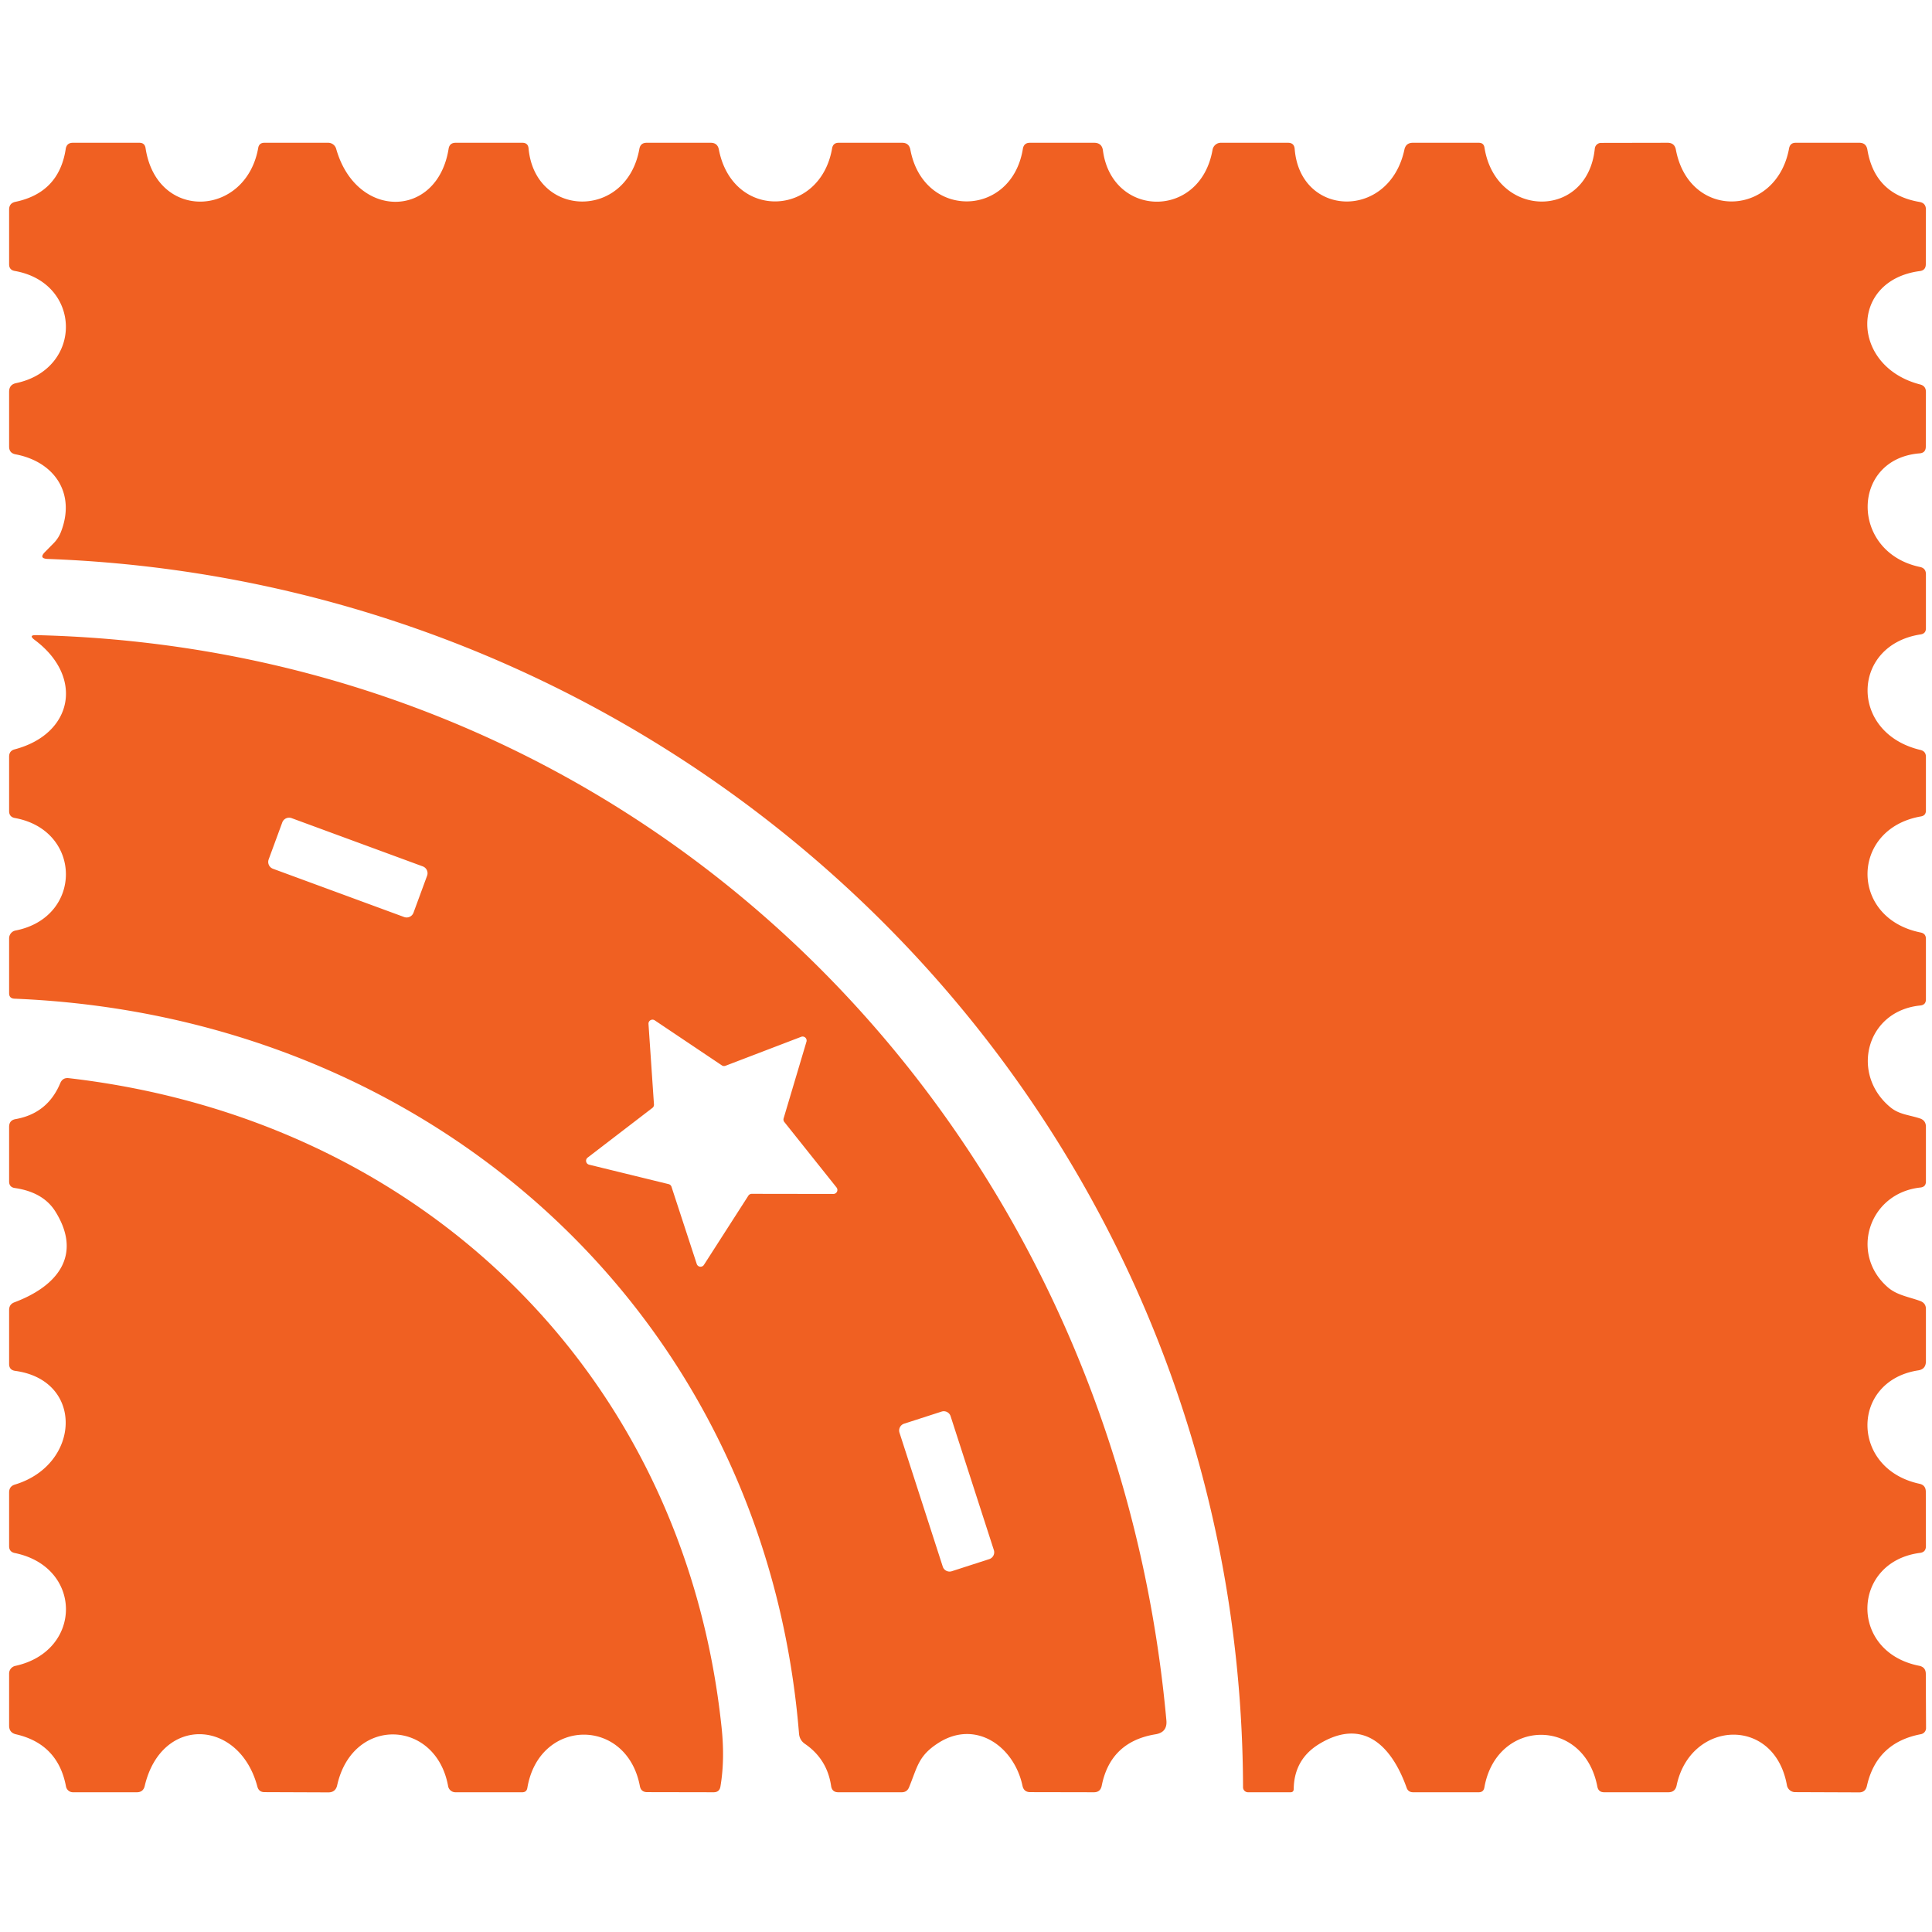 <svg viewBox="0.00 0.00 159.00 159.00" version="1.1" xmlns="http://www.w3.org/2000/svg">
<path d="M 27.67 12.26
  C 29.33 18.10 36.00 18.02 36.92 12.24
  Q 37.00 11.75 37.50 11.75
  L 42.99 11.75
  Q 43.46 11.75 43.50 12.22
  C 44.04 17.95 51.57 18.12 52.62 12.25
  Q 52.71 11.75 53.22 11.75
  L 58.49 11.75
  Q 59.05 11.75 59.16 12.30
  C 60.29 18.14 67.50 17.89 68.48 12.21
  Q 68.56 11.75 69.02 11.75
  L 74.24 11.75
  Q 74.81 11.75 74.92 12.31
  C 75.99 18.06 83.25 17.95 84.18 12.25
  Q 84.26 11.75 84.76 11.75
  L 90.04 11.75
  Q 90.69 11.75 90.77 12.39
  C 91.51 17.92 98.78 18.10 99.79 12.33
  A 0.70 0.69 -85.0 0 1 100.47 11.75
  L 106.00 11.75
  Q 106.51 11.75 106.55 12.26
  C 107.00 17.91 114.34 18.12 115.58 12.31
  Q 115.70 11.75 116.28 11.75
  L 121.70 11.75
  Q 122.11 11.75 122.17 12.15
  C 123.10 17.99 130.65 18.12 131.25 12.22
  A 0.52 0.52 0.0 0 1 131.77 11.76
  L 137.24 11.75
  Q 137.81 11.75 137.92 12.31
  C 139.01 18.14 146.20 17.90 147.24 12.20
  Q 147.33 11.75 147.78 11.75
  L 153.02 11.75
  Q 153.58 11.75 153.68 12.31
  Q 154.29 15.99 157.97 16.62
  Q 158.50 16.71 158.50 17.25
  L 158.49 21.74
  Q 158.49 22.25 157.99 22.31
  C 152.17 23.08 152.29 30.16 158.02 31.64
  Q 158.50 31.76 158.50 32.26
  L 158.49 36.75
  Q 158.49 37.27 157.98 37.31
  C 152.30 37.77 152.25 45.45 158.01 46.66
  Q 158.50 46.76 158.50 47.26
  L 158.50 51.71
  Q 158.50 52.14 158.07 52.21
  C 152.33 53.08 152.16 60.33 158.05 61.72
  Q 158.50 61.83 158.50 62.29
  L 158.50 66.70
  Q 158.50 67.12 158.09 67.19
  C 152.29 68.19 152.18 75.55 158.05 76.74
  Q 158.50 76.82 158.50 77.27
  L 158.50 82.24
  Q 158.50 82.70 158.04 82.75
  C 153.56 83.19 152.26 88.40 155.58 91.13
  C 156.29 91.72 157.10 91.75 157.99 92.04
  Q 158.50 92.20 158.50 92.74
  L 158.50 97.23
  Q 158.50 97.68 158.05 97.73
  C 153.81 98.18 152.20 103.16 155.34 105.92
  C 156.09 106.59 157.07 106.72 158.03 107.07
  Q 158.51 107.25 158.50 107.75
  L 158.50 112.04
  Q 158.49 112.69 157.86 112.78
  C 152.31 113.64 152.25 120.87 157.96 122.11
  Q 158.49 122.22 158.49 122.77
  L 158.50 127.24
  Q 158.50 127.74 158.01 127.80
  C 152.38 128.53 152.13 135.94 157.94 137.09
  Q 158.49 137.20 158.49 137.76
  L 158.51 142.22
  A 0.52 0.51 -5.5 0 1 158.09 142.72
  Q 154.44 143.41 153.64 146.99
  Q 153.52 147.51 153.00 147.51
  L 147.74 147.49
  A 0.69 0.69 0.0 0 1 147.06 146.92
  C 146.03 141.17 139.10 141.57 137.98 146.95
  Q 137.86 147.50 137.30 147.50
  L 132.02 147.50
  Q 131.55 147.50 131.46 147.04
  C 130.36 141.27 123.16 141.41 122.16 147.11
  Q 122.09 147.50 121.70 147.50
  L 116.30 147.50
  Q 115.89 147.50 115.76 147.12
  C 114.52 143.65 112.17 141.31 108.53 143.55
  Q 106.50 144.81 106.47 147.24
  Q 106.46 147.50 106.21 147.50
  L 102.71 147.50
  A 0.41 0.41 0.0 0 1 102.30 147.09
  C 102.13 92.02 58.23 48.01 3.94 46.00
  Q 3.16 45.97 3.71 45.42
  L 4.40 44.72
  Q 4.80 44.32 5.01 43.79
  C 6.26 40.61 4.49 38.00 1.28 37.39
  Q 0.75 37.29 0.75 36.75
  L 0.75 32.24
  Q 0.75 31.65 1.33 31.53
  C 6.87 30.35 6.74 23.27 1.22 22.30
  Q 0.75 22.22 0.75 21.75
  L 0.75 17.25
  Q 0.75 16.72 1.27 16.61
  Q 4.86 15.86 5.41 12.25
  Q 5.49 11.75 6.00 11.75
  L 11.47 11.75
  Q 11.91 11.75 11.98 12.19
  C 12.90 18.25 20.23 17.87 21.25 12.18
  Q 21.32 11.75 21.76 11.75
  L 27.01 11.75
  A 0.69 0.68 82.2 0 1 27.67 12.26
  Z" fill="#f06022"></path>
<path d="M 77.26 143.42
  C 75.57 144.49 75.51 145.40 74.81 147.10
  Q 74.64 147.50 74.21 147.50
  L 68.99 147.50
  Q 68.48 147.50 68.40 146.99
  Q 68.08 144.78 66.25 143.52
  Q 65.81 143.22 65.76 142.69
  C 62.96 108.17 35.59 83.59 1.19 82.19
  Q 0.75 82.17 0.75 81.74
  L 0.75 77.23
  A 0.66 0.65 84.8 0 1 1.28 76.58
  C 6.85 75.49 6.78 68.32 1.22 67.32
  Q 0.75 67.23 0.75 66.75
  L 0.75 62.27
  Q 0.75 61.79 1.21 61.67
  C 6.02 60.40 6.92 55.70 2.86 52.67
  Q 2.30 52.25 3.00 52.27
  C 53.28 53.48 91.52 92.32 95.99 141.57
  Q 96.09 142.57 95.09 142.73
  Q 91.39 143.34 90.67 146.96
  Q 90.56 147.51 90.01 147.50
  L 84.79 147.49
  Q 84.26 147.49 84.15 146.97
  C 83.46 143.72 80.31 141.50 77.26 143.42
  Z
  M 35.149 72.072
  A 0.60 0.60 0.0 0 0 34.793 71.302
  L 24 67.331
  A 0.60 0.60 0.0 0 0 23.23 67.687
  L 22.111 70.728
  A 0.60 0.60 0.0 0 0 22.467 71.498
  L 33.26 75.469
  A 0.60 0.60 0.0 0 0 34.03 75.113
  L 35.149 72.072
  Z
  M 55.02 97.45
  A 0.33 0.33 0.0 0 1 55.26 97.66
  L 57.34 104.02
  A 0.33 0.33 0.0 0 0 57.93 104.10
  L 61.59 98.40
  A 0.33 0.33 0.0 0 1 61.87 98.25
  L 68.58 98.26
  A 0.33 0.33 0.0 0 0 68.84 97.72
  L 64.55 92.34
  A 0.33 0.33 0.0 0 1 64.49 92.04
  L 66.37 85.73
  A 0.33 0.33 0.0 0 0 65.93 85.33
  L 59.71 87.71
  A 0.33 0.33 0.0 0 1 59.41 87.68
  L 53.88 83.97
  A 0.33 0.33 0.0 0 0 53.37 84.27
  L 53.82 90.89
  A 0.33 0.33 0.0 0 1 53.69 91.18
  L 48.36 95.27
  A 0.33 0.33 0.0 0 0 48.48 95.85
  L 55.02 97.45
  Z
  M 78.233 116.551
  A 0.59 0.59 0.0 0 0 77.491 116.171
  L 74.407 117.167
  A 0.59 0.59 0.0 0 0 74.027 117.909
  L 77.587 128.929
  A 0.59 0.59 0.0 0 0 78.329 129.309
  L 81.412 128.313
  A 0.59 0.59 0.0 0 0 81.793 127.57
  L 78.233 116.551
  Z" fill="#f06022"></path>
<path d="M 36.88 147.00
  C 35.88 141.46 29.02 141.21 27.75 146.92
  Q 27.62 147.51 27.02 147.51
  L 21.77 147.49
  Q 21.30 147.49 21.18 147.03
  C 19.70 141.46 13.29 141.13 11.91 146.98
  Q 11.79 147.50 11.26 147.50
  L 6.00 147.50
  A 0.59 0.58 84.6 0 1 5.43 147.02
  Q 4.78 143.53 1.32 142.73
  Q 0.75 142.60 0.75 142.02
  L 0.75 137.73
  A 0.65 0.64 -6.1 0 1 1.26 137.10
  C 6.82 135.89 6.83 128.95 1.21 127.81
  Q 0.75 127.71 0.75 127.25
  L 0.75 122.81
  Q 0.76 122.32 1.22 122.18
  C 6.64 120.55 6.95 113.59 1.25 112.82
  Q 0.75 112.75 0.75 112.25
  L 0.75 107.79
  Q 0.76 107.34 1.18 107.18
  C 4.76 105.84 6.77 103.29 4.58 99.74
  Q 3.58 98.11 1.21 97.77
  Q 0.75 97.70 0.75 97.23
  L 0.75 92.74
  Q 0.75 92.19 1.29 92.10
  Q 3.92 91.63 4.96 89.14
  Q 5.16 88.67 5.66 88.73
  C 34.82 92.10 56.32 113.20 59.38 142.12
  Q 59.67 144.80 59.29 147.03
  Q 59.21 147.50 58.73 147.50
  L 53.27 147.49
  Q 52.75 147.49 52.66 146.99
  C 51.58 141.28 44.37 141.37 43.40 147.14
  Q 43.34 147.50 42.98 147.50
  L 37.48 147.50
  A 0.61 0.61 0.0 0 1 36.88 147.00
  Z" fill="#f06022"></path>
</svg>
